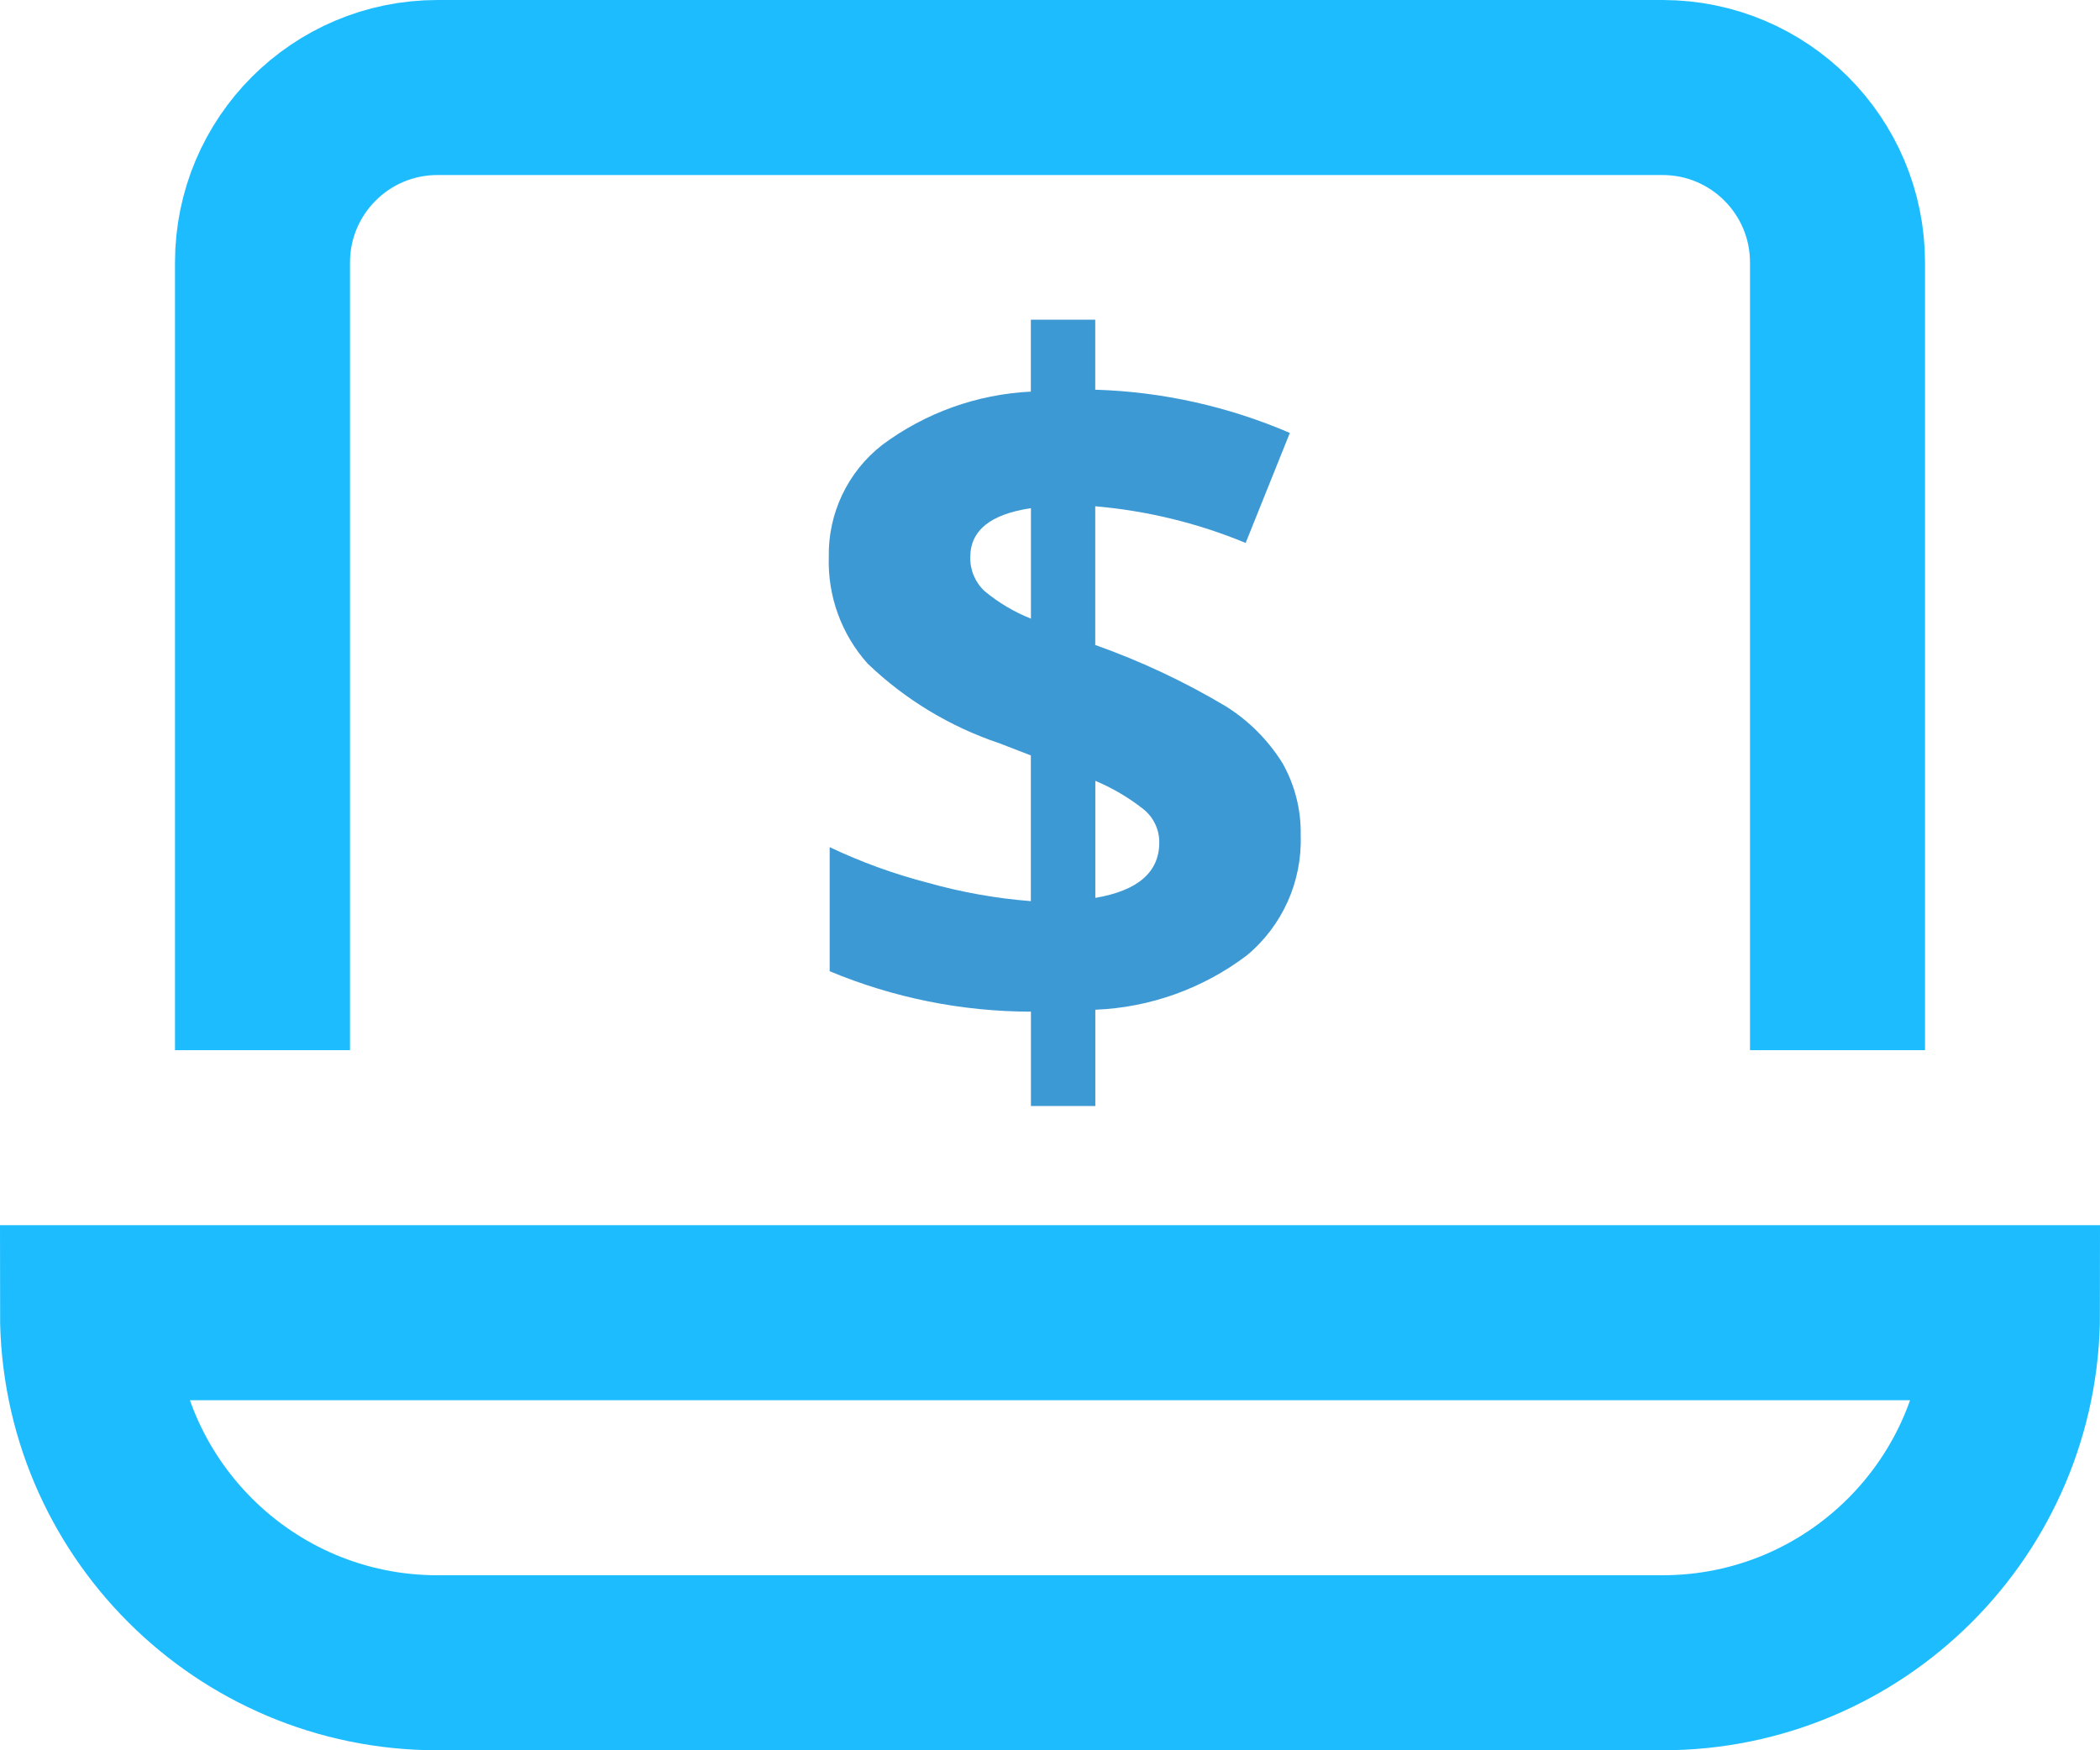 <svg xmlns="http://www.w3.org/2000/svg" xmlns:xlink="http://www.w3.org/1999/xlink" width="24px" height="20px" viewBox="0 0 24 20"><title>online-banking</title><g id="Page-1" stroke="none" stroke-width="1" fill="none" fill-rule="evenodd"><g id="online-banking" transform="translate(1, 1)"><path d="M2,10 L2,2 C2,0.895 2.895,0 4,0 L18,0 C19.105,0 20,0.895 20,2 L20,10" id="Path" stroke="#1CBCFF" stroke-width="2" stroke-linecap="square"></path><path d="M22,14 C22,16.209 20.209,18 18,18 L4,18 C1.791,18 0,16.209 0,14 L22,14 Z" id="Path" stroke="#1CBCFF" stroke-width="2" stroke-linecap="square"></path><path d="M13.865,8.545 C13.883,9.074 13.655,9.581 13.248,9.918 C12.748,10.296 12.144,10.513 11.518,10.538 L11.518,11.638 L10.782,11.638 L10.782,10.56 C9.992,10.559 9.211,10.402 8.482,10.098 L8.482,8.68 C8.843,8.852 9.22,8.988 9.607,9.088 C9.99,9.196 10.384,9.266 10.781,9.297 L10.781,7.632 L10.421,7.493 C9.858,7.304 9.343,6.993 8.915,6.582 C8.617,6.248 8.458,5.813 8.472,5.366 C8.462,4.867 8.688,4.392 9.081,4.085 C9.575,3.717 10.166,3.505 10.781,3.475 L10.781,2.653 L11.517,2.653 L11.517,3.453 C12.283,3.476 13.037,3.644 13.741,3.947 L13.236,5.204 C12.688,4.977 12.108,4.836 11.517,4.785 L11.517,6.37 C12.036,6.554 12.535,6.788 13.008,7.07 C13.271,7.234 13.493,7.457 13.657,7.72 C13.799,7.971 13.871,8.256 13.865,8.545 L13.865,8.545 Z M10.089,5.366 C10.085,5.513 10.145,5.655 10.253,5.755 C10.412,5.887 10.59,5.993 10.782,6.069 L10.782,4.807 C10.32,4.875 10.089,5.061 10.089,5.366 Z M12.249,8.626 C12.25,8.478 12.182,8.337 12.066,8.245 C11.899,8.113 11.714,8.005 11.518,7.922 L11.518,9.26 C12.005,9.177 12.249,8.966 12.249,8.626 Z" id="Shape" fill="#3C99D4" fill-rule="nonzero"></path></g></g></svg>